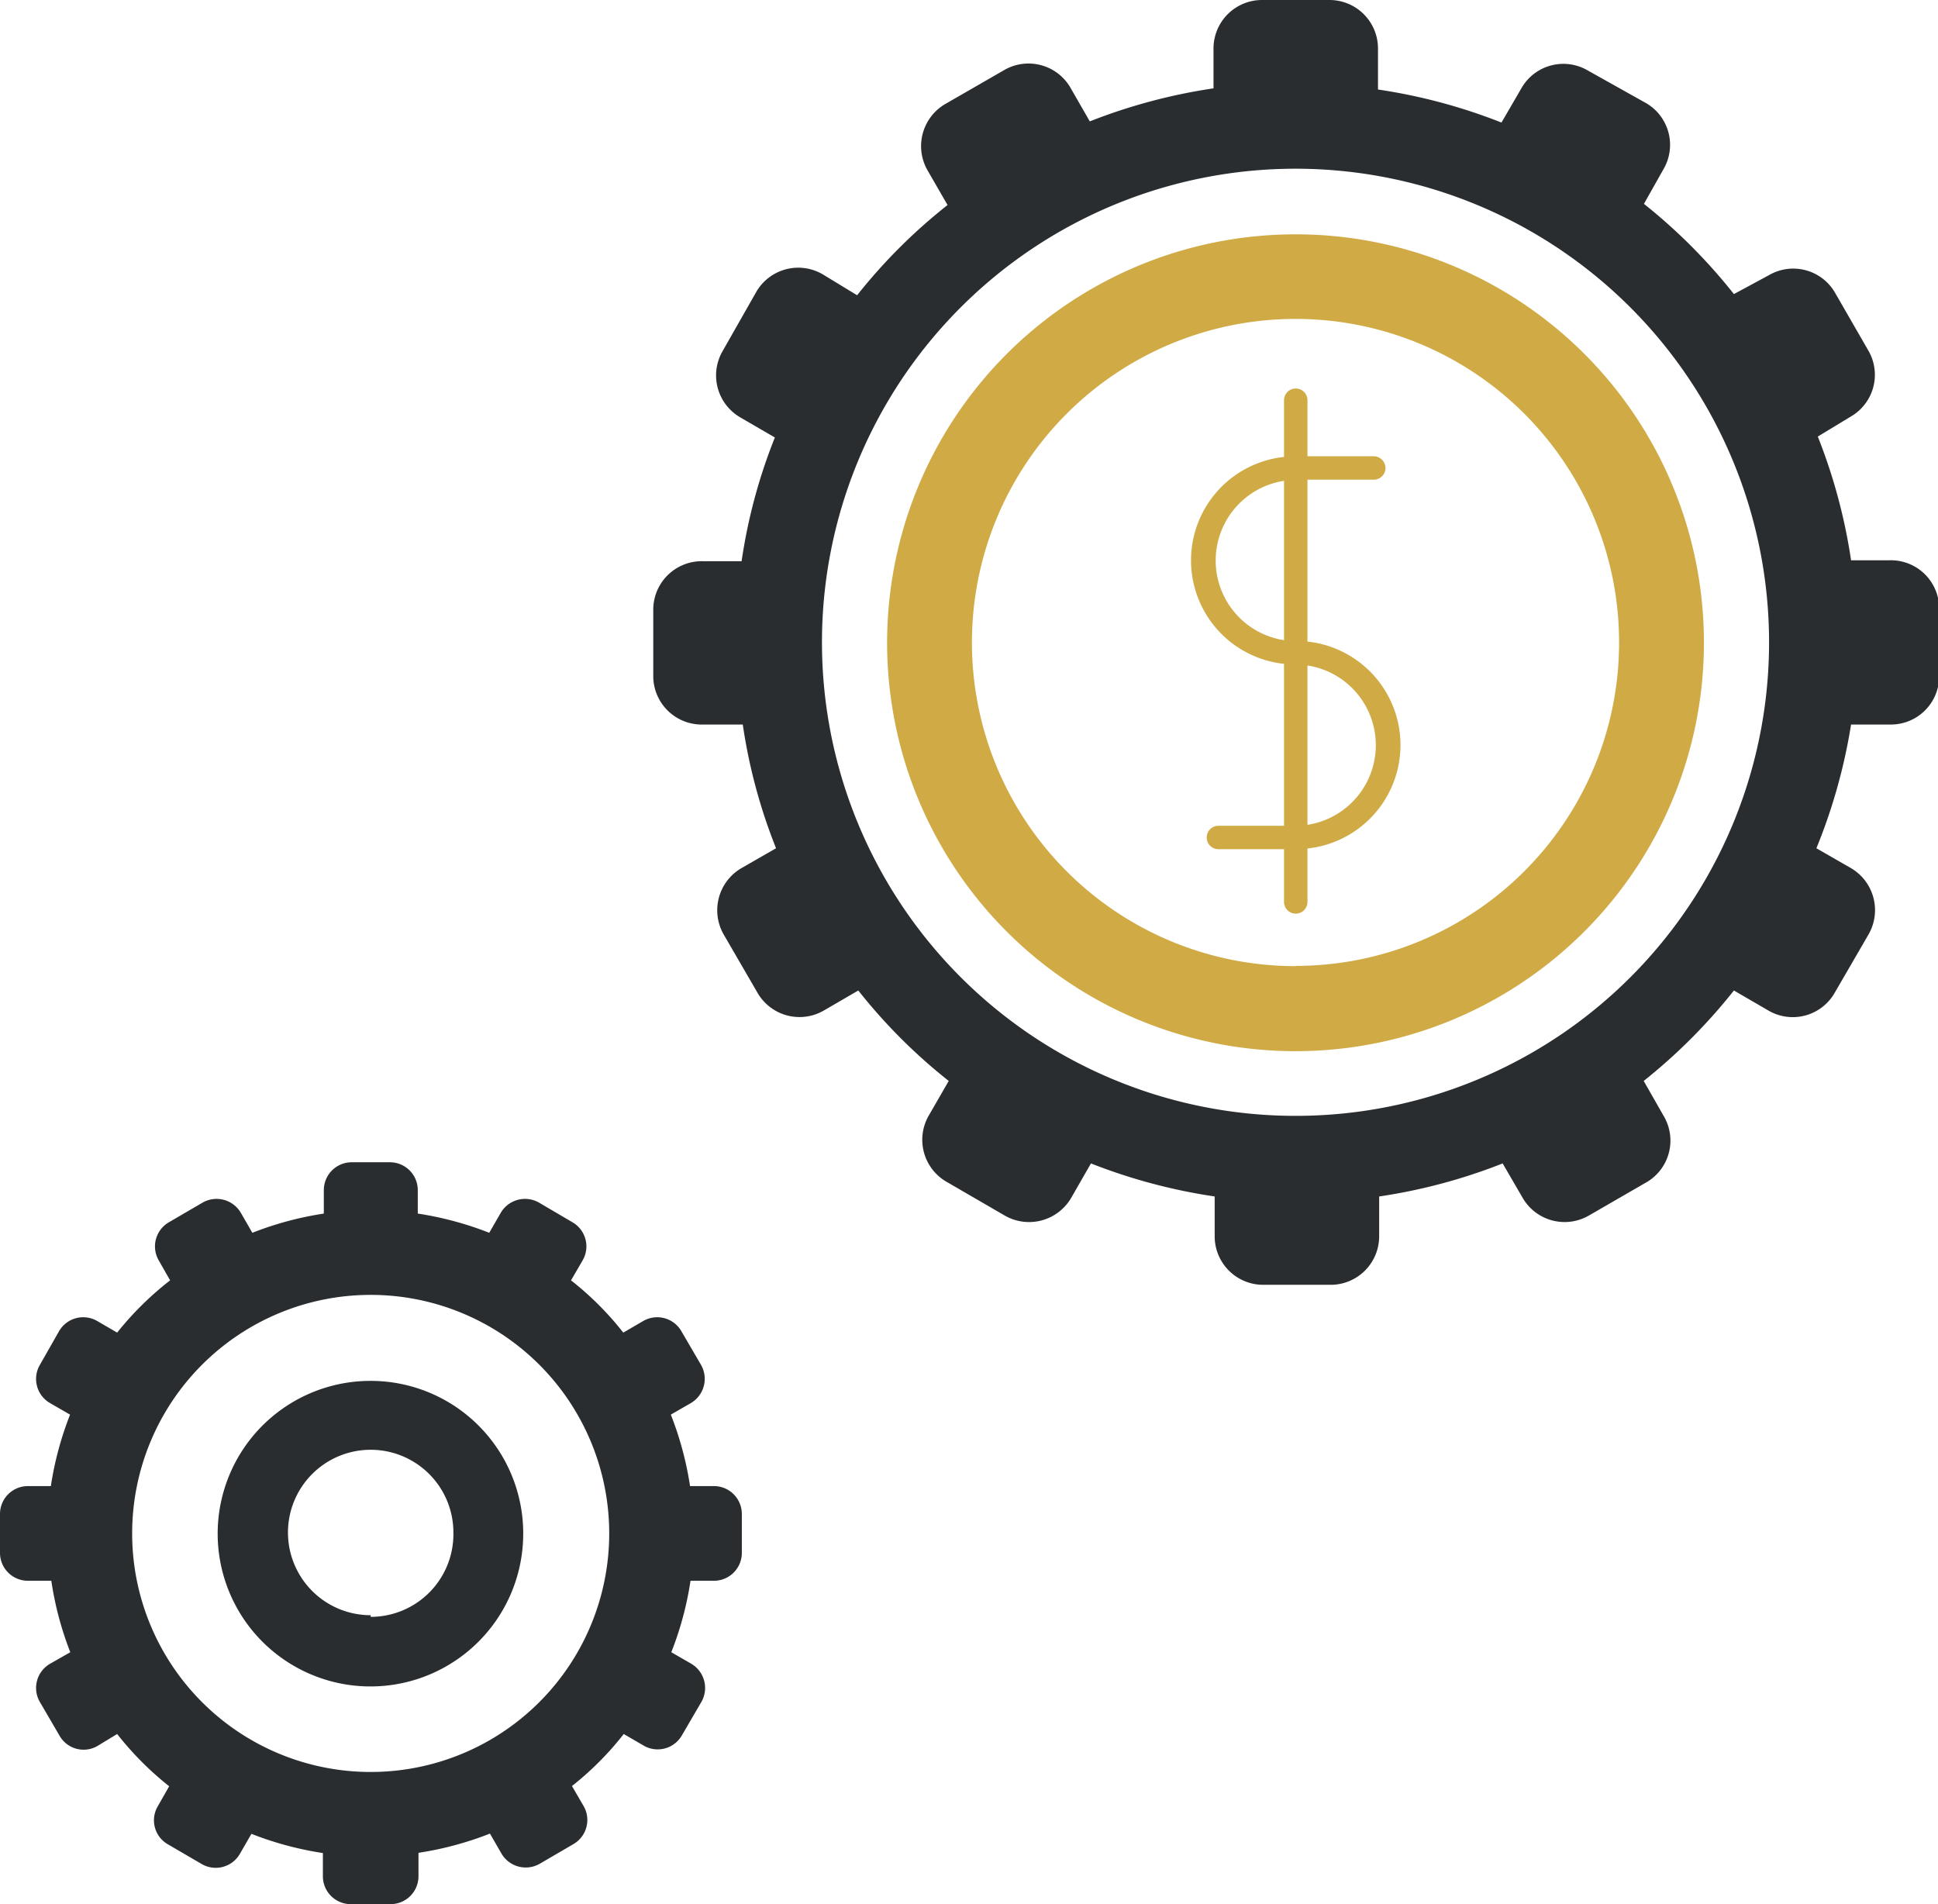 <svg xmlns="http://www.w3.org/2000/svg" viewBox="0 0 82.71 81.26"><g style="isolation:isolate"><g id="Layer_2" data-name="Layer 2"><g id="Icons"><g style="mix-blend-mode:multiply"><path d="M30.45,63.42h-1a14.14,14.14,0,0,0-.82-3.05l.85-.49a1.2,1.2,0,0,0,.44-1.63l-.84-1.44a1.19,1.19,0,0,0-1.62-.44l-.86.5a13.07,13.07,0,0,0-2.23-2.23l.5-.86a1.19,1.19,0,0,0-.44-1.62L23,51.32a1.2,1.2,0,0,0-1.63.44l-.49.85a14.14,14.14,0,0,0-3.05-.82v-1a1.19,1.19,0,0,0-1.19-1.19H15a1.19,1.19,0,0,0-1.18,1.19v1a14.14,14.14,0,0,0-3.05.82l-.49-.85a1.2,1.2,0,0,0-1.63-.44l-1.44.84a1.19,1.19,0,0,0-.44,1.62l.49.86A13.38,13.38,0,0,0,5,56.87l-.86-.5a1.19,1.19,0,0,0-1.62.44L1.7,58.25a1.19,1.19,0,0,0,.44,1.63l.85.49a14.14,14.14,0,0,0-.82,3.05h-1A1.19,1.19,0,0,0,0,64.61v1.67a1.19,1.19,0,0,0,1.19,1.18h1A14,14,0,0,0,3,70.51L2.14,71a1.19,1.19,0,0,0-.44,1.63l.84,1.44a1.18,1.18,0,0,0,1.62.44L5,74a13.38,13.38,0,0,0,2.22,2.23l-.49.86a1.18,1.18,0,0,0,.44,1.62l1.44.84a1.19,1.19,0,0,0,1.63-.44l.49-.85a14.14,14.14,0,0,0,3.05.82v1A1.19,1.19,0,0,0,15,81.26h1.67a1.19,1.19,0,0,0,1.19-1.19v-1a14.14,14.14,0,0,0,3.05-.82l.49.85a1.2,1.2,0,0,0,1.63.44l1.44-.84a1.19,1.19,0,0,0,.44-1.62l-.5-.86A13.07,13.07,0,0,0,26.62,74l.86.5a1.19,1.19,0,0,0,1.62-.44l.84-1.44A1.2,1.2,0,0,0,29.5,71l-.85-.49a14,14,0,0,0,.82-3.05h1a1.19,1.19,0,0,0,1.19-1.18V64.61A1.19,1.19,0,0,0,30.45,63.42ZM15.82,75.62A10.18,10.18,0,1,1,26,65.44,10.18,10.18,0,0,1,15.82,75.62ZM80.65,23.91H79a23.76,23.76,0,0,0-1.42-5.28L79,17.77A2.06,2.06,0,0,0,79.76,15l-1.44-2.5a2.06,2.06,0,0,0-2.82-.76L74,12.55A23.83,23.83,0,0,0,70.16,8.7L71,7.21a2.06,2.06,0,0,0-.75-2.81L67.75,3a2.06,2.06,0,0,0-2.81.75l-.86,1.48a23.8,23.8,0,0,0-5.27-1.41V2.06A2.07,2.07,0,0,0,56.75,0h-2.9a2.07,2.07,0,0,0-2.06,2.06V3.77a24,24,0,0,0-5.28,1.41L45.66,3.7A2.07,2.07,0,0,0,42.84,3l-2.5,1.44a2.08,2.08,0,0,0-.76,2.82l.86,1.49a23.43,23.43,0,0,0-3.86,3.85L35.1,11.7a2.07,2.07,0,0,0-2.82.75L30.83,15a2.07,2.07,0,0,0,.76,2.81l1.48.86a23.23,23.23,0,0,0-1.42,5.28H30A2.07,2.07,0,0,0,27.88,26v2.89A2.07,2.07,0,0,0,30,30.92h1.7a23.37,23.37,0,0,0,1.42,5.28l-1.48.85a2.08,2.08,0,0,0-.76,2.82l1.45,2.5a2.07,2.07,0,0,0,2.82.76l1.48-.86a23.49,23.49,0,0,0,3.86,3.86l-.86,1.49a2.07,2.07,0,0,0,.76,2.81l2.5,1.45a2.08,2.08,0,0,0,2.82-.75l.85-1.48a24,24,0,0,0,5.28,1.41v1.71a2.07,2.07,0,0,0,2.06,2.06h2.9a2.07,2.07,0,0,0,2.06-2.06V51.06a23.8,23.8,0,0,0,5.27-1.41l.86,1.48a2.07,2.07,0,0,0,2.81.75l2.51-1.45A2.06,2.06,0,0,0,71,47.62l-.85-1.49A23.89,23.89,0,0,0,74,42.27l1.48.86a2.06,2.06,0,0,0,2.82-.76l1.45-2.5A2.08,2.08,0,0,0,79,37.05l-1.48-.85A23.91,23.91,0,0,0,79,30.92h1.7a2.06,2.06,0,0,0,2.06-2.06V26A2.06,2.06,0,0,0,80.65,23.91ZM55.3,47.62A20.21,20.21,0,1,1,75.5,27.41,20.2,20.2,0,0,1,55.3,47.62ZM15.82,58.93a6.52,6.52,0,1,0,6.51,6.51A6.51,6.51,0,0,0,15.82,58.93Zm0,10a3.53,3.53,0,1,1,3.53-3.53A3.53,3.53,0,0,1,15.82,69Z" style="fill:#292d2f"/><path d="M55.3,10A17.43,17.43,0,1,0,72.72,27.41,17.42,17.42,0,0,0,55.3,10Zm0,31.23A13.81,13.81,0,1,1,69.1,27.41,13.8,13.8,0,0,1,55.3,41.22Zm.5-13.84V20.47h2.83a.5.5,0,0,0,.5-.5.51.51,0,0,0-.5-.5H55.8V17.08a.5.5,0,0,0-1,0V19.5a4.44,4.44,0,0,0,0,8.83v6.91H52a.5.5,0,0,0-.5.5.5.5,0,0,0,.5.5H54.8v2.25a.5.5,0,0,0,1,0V36.21a4.44,4.44,0,0,0,0-8.83Zm-1-.07a3.44,3.44,0,0,1,0-6.8Zm1,7.89V28.4a3.44,3.44,0,0,1,0,6.8Z" style="fill:#d0aa45"/></g></g></g></g></svg>